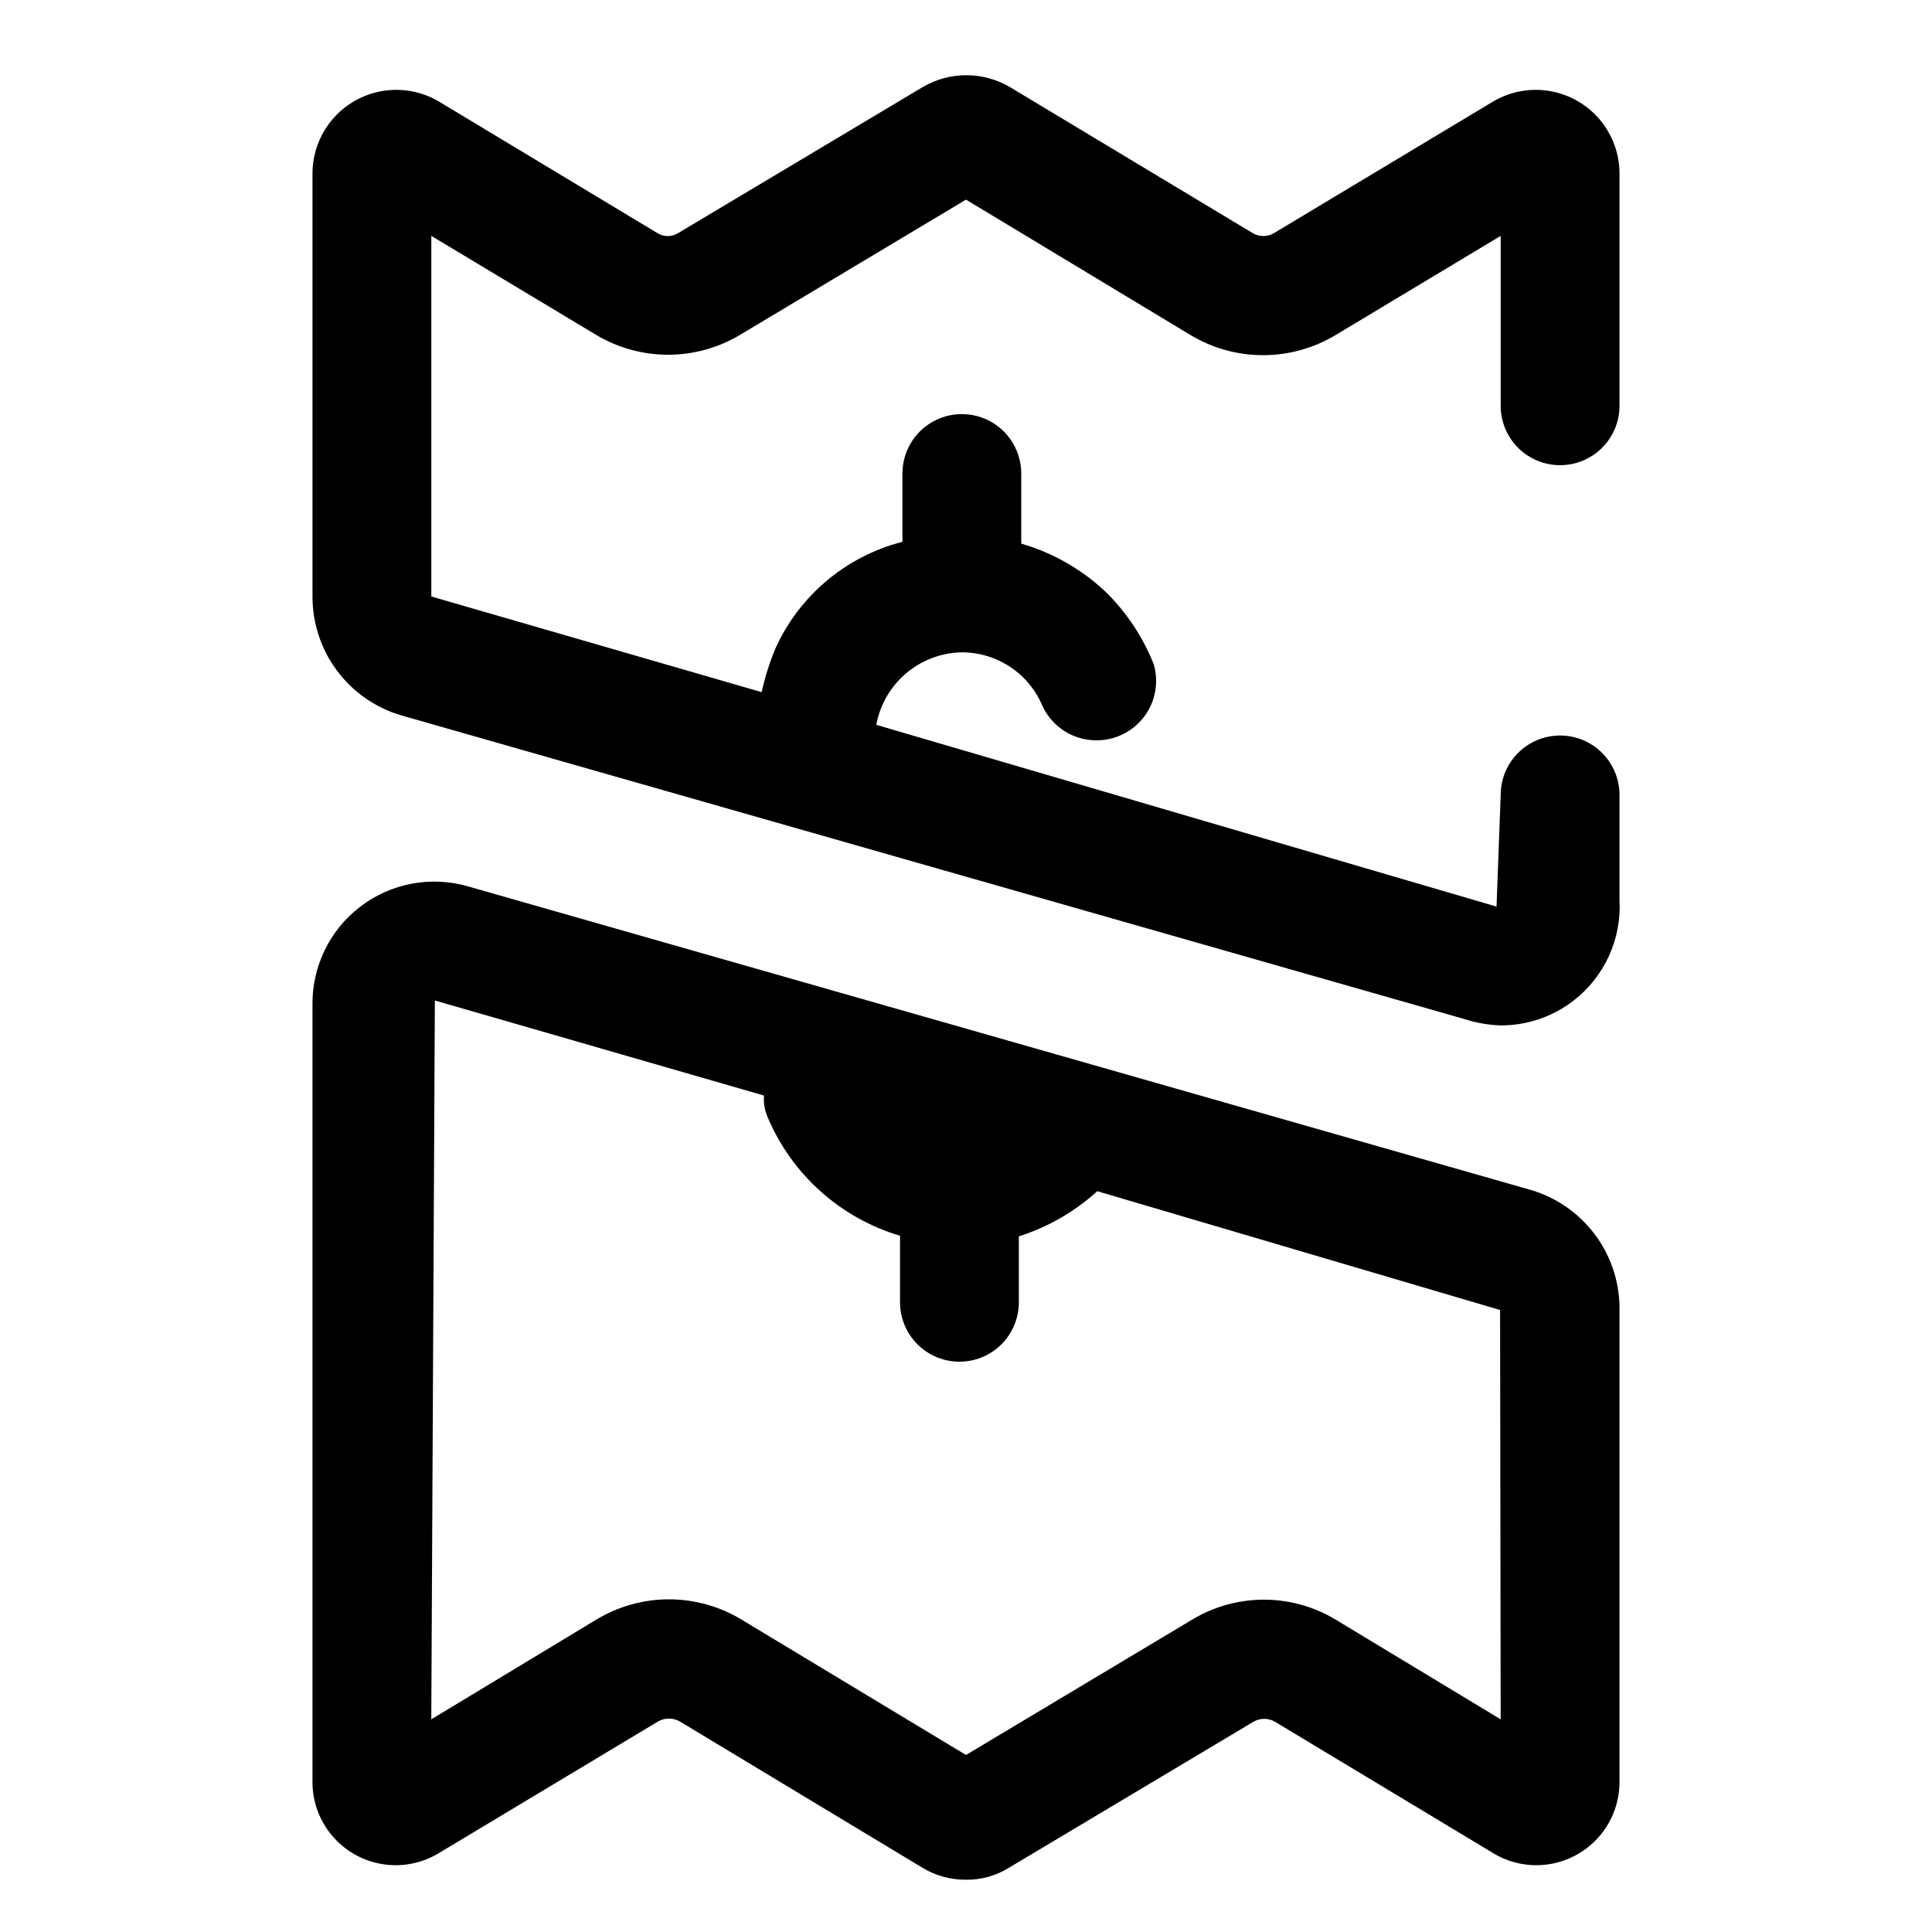 <?xml version="1.0" encoding="UTF-8"?>
<!-- Uploaded to: SVG Repo, www.svgrepo.com, Generator: SVG Repo Mixer Tools -->
<svg fill="#000000" width="800px" height="800px" version="1.1" viewBox="144 144 512 512" xmlns="http://www.w3.org/2000/svg">
 <g>
  <path d="m549.72 459.36-281.66-80.453c-9.828-2.848-20.426-0.863-28.562 5.348-8.133 6.207-12.84 15.906-12.688 26.141v205.62c-0.059 5.273 1.777 10.391 5.172 14.426 3.391 4.035 8.121 6.723 13.324 7.57s10.539-0.195 15.039-2.945l57.938-34.793v-0.004c1.844-1.102 4.141-1.102 5.984 0l64.234 38.73c3.469 2.094 7.445 3.184 11.496 3.148 4 0.055 7.934-1.035 11.336-3.148l64.867-38.73h-0.004c1.754-1.012 3.914-1.012 5.668 0l57.781 34.793v0.004c4.5 2.75 9.836 3.793 15.039 2.945s9.934-3.535 13.328-7.57c3.391-4.035 5.227-9.152 5.168-14.426v-125.95c-0.148-6.945-2.504-13.66-6.719-19.18-4.219-5.519-10.078-9.555-16.742-11.52zm-8.027 140.28-43.77-26.449c-5.731-3.441-12.285-5.262-18.973-5.262-6.684 0-13.238 1.82-18.969 5.262l-59.984 35.895-59.516-35.895c-5.793-3.5-12.438-5.352-19.207-5.352-6.769 0-13.41 1.852-19.207 5.352l-43.77 26.449 0.945-190.5 87.223 25.191c-0.148 1.938 0.176 3.883 0.945 5.668 6.394 15.227 19.277 26.785 35.109 31.488v17.633c0 5.625 3 10.824 7.871 13.637 4.871 2.812 10.871 2.812 15.746 0 4.871-2.812 7.871-8.012 7.871-13.637v-17.477c7.707-2.441 14.797-6.523 20.781-11.965l106.75 31.488z"/>
  <path d="m557.44 267.28c4.176 0 8.18-1.66 11.133-4.613 2.953-2.953 4.613-6.957 4.613-11.133v-61.559c-0.008-5.246-1.875-10.32-5.269-14.32-3.391-4-8.094-6.672-13.266-7.539-5.176-0.863-10.488 0.129-15 2.809l-57.938 34.797c-1.785 1.109-4.043 1.109-5.824 0l-64.395-38.73c-3.473-2.004-7.406-3.059-11.414-3.059s-7.945 1.055-11.414 3.059l-64.867 38.73c-1.723 1.121-3.945 1.121-5.668 0l-57.781-34.797c-4.508-2.68-9.824-3.672-14.996-2.809-5.176 0.867-9.875 3.539-13.27 7.539s-5.258 9.074-5.269 14.32v112.1c-0.016 7.078 2.258 13.973 6.488 19.648 4.231 5.68 10.184 9.832 16.973 11.84l281.66 80.453c3.156 1.031 6.441 1.617 9.762 1.73 7.012 0.012 13.824-2.312 19.363-6.613 8.164-6.34 12.695-16.285 12.125-26.605v-27.867c0-4.176-1.66-8.18-4.613-11.133-2.953-2.953-6.957-4.613-11.133-4.613s-8.18 1.66-11.133 4.613c-2.949 2.953-4.609 6.957-4.609 11.133l-1.102 29.598-156.34-45.816-8.031-2.363 0.004 0.004c0.98-5.328 3.773-10.148 7.906-13.652 4.133-3.5 9.348-5.465 14.762-5.555 4.59-0.004 9.074 1.355 12.887 3.906 3.812 2.551 6.781 6.18 8.527 10.418 1.332 2.805 3.461 5.152 6.121 6.75 2.66 1.598 5.734 2.371 8.836 2.227 4.844-0.195 9.328-2.606 12.156-6.543 2.832-3.938 3.688-8.957 2.328-13.609-2.793-7.008-6.969-13.383-12.281-18.734-6.418-6.203-14.254-10.742-22.828-13.227v-18.578c0-5.625-3-10.824-7.871-13.637-4.871-2.809-10.875-2.809-15.746 0-4.871 2.812-7.871 8.012-7.871 13.637v18.105c-14.961 3.824-27.363 14.254-33.691 28.34-1.539 3.719-2.754 7.562-3.621 11.492l-87.539-25.348v-95.566l43.77 26.293c5.742 3.41 12.293 5.207 18.973 5.207 6.676 0 13.23-1.797 18.973-5.207l59.984-35.898 59.512 35.895v0.004c5.801 3.484 12.441 5.324 19.207 5.324s13.406-1.84 19.207-5.324l43.77-26.293v45.027c0 4.176 1.66 8.18 4.609 11.133 2.953 2.953 6.957 4.613 11.133 4.613z"/>
 </g>
</svg>